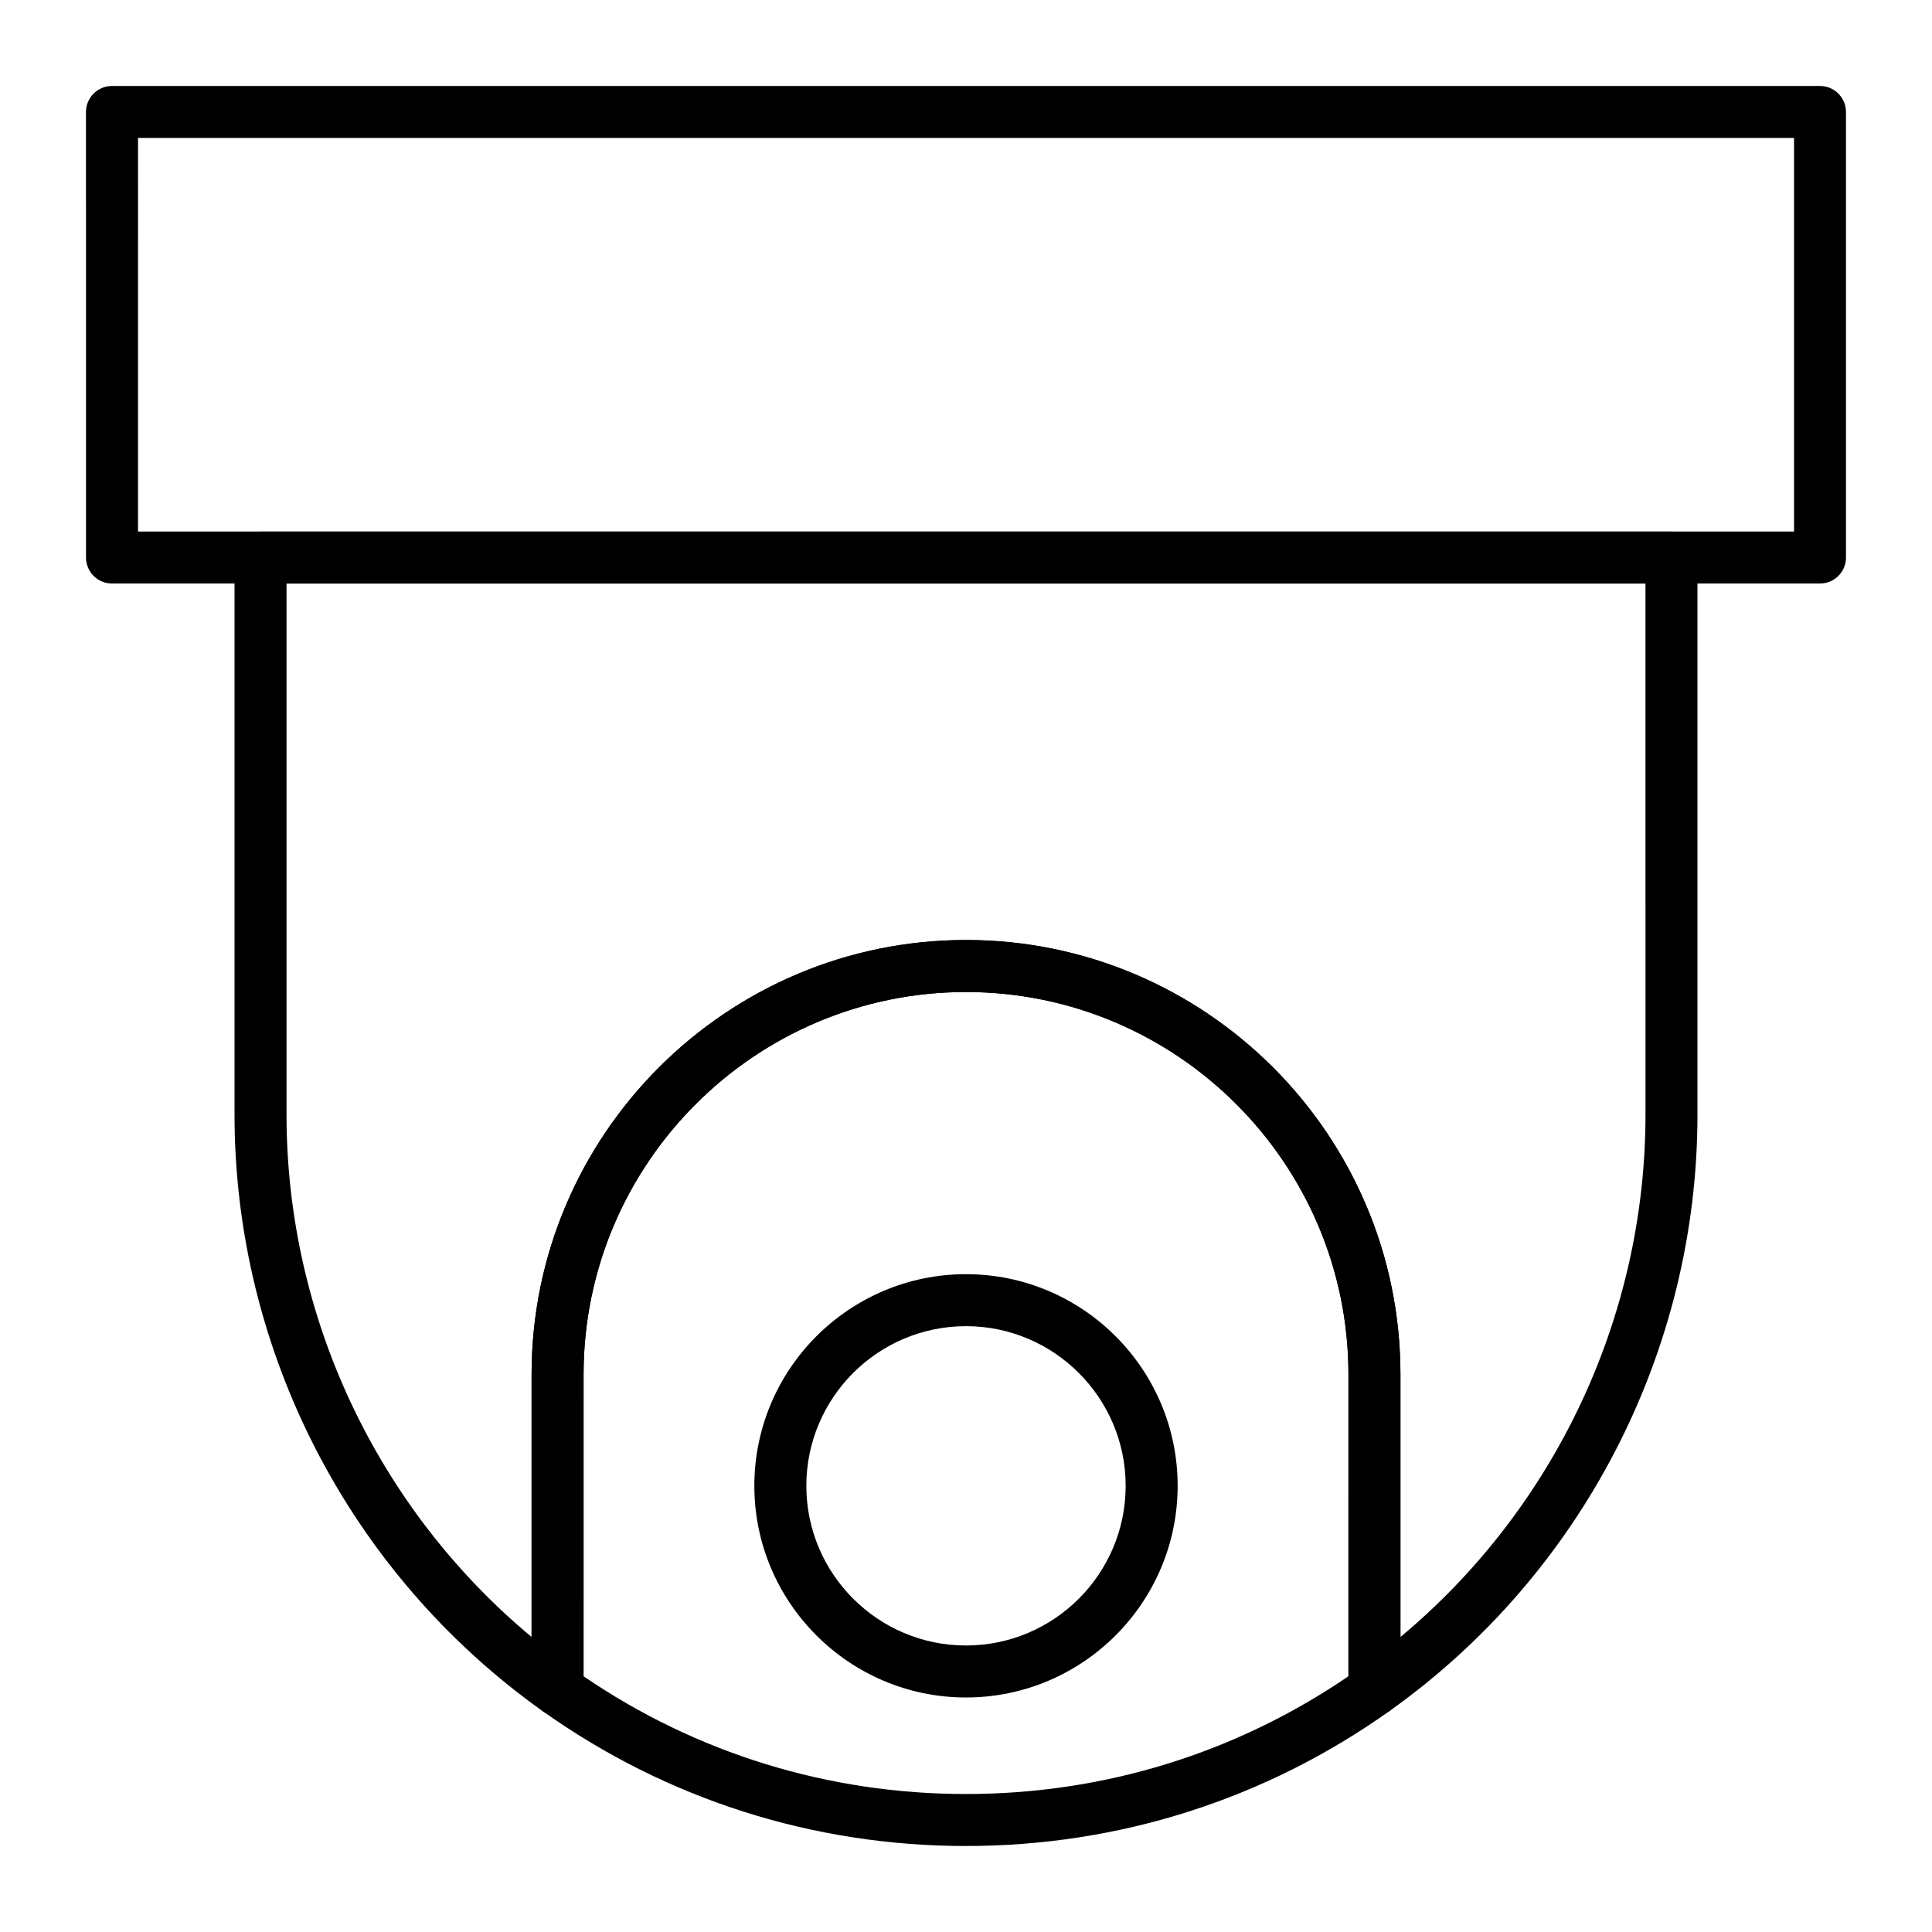 <?xml version="1.0" encoding="UTF-8"?>
<!-- The Best Svg Icon site in the world: iconSvg.co, Visit us! https://iconsvg.co -->
<svg fill="#000000" width="800px" height="800px" version="1.1" viewBox="144 144 512 512" xmlns="http://www.w3.org/2000/svg">
 <g>
  <path d="m626.32 298.64h-452.64c-3.805 0-6.887-3.082-6.887-6.887l-0.004-118.08c0-3.805 3.082-6.887 6.887-6.887h452.64c3.805 0 6.887 3.082 6.887 6.887v118.08c0.004 3.801-3.078 6.883-6.883 6.883zm-445.75-13.773h438.87l-0.004-104.3h-438.86z"/>
  <path d="m291.76 598.71c-1.406 0-2.805-0.43-3.992-1.273-51.105-36.352-81.617-95.445-81.617-158.07v-147.6c0-3.805 3.082-6.887 6.887-6.887h373.92c3.805 0 6.887 3.082 6.887 6.887v147.6c0 62.633-30.512 121.73-81.617 158.07-2.102 1.496-4.859 1.691-7.148 0.508s-3.731-3.543-3.731-6.121l0.004-83.578c0-55.887-45.469-101.35-101.35-101.35-55.887 0-101.35 45.469-101.35 101.35v83.578c0 2.578-1.438 4.941-3.731 6.121-0.996 0.516-2.082 0.77-3.16 0.77zm108.24-205.6c63.48 0 115.13 51.645 115.13 115.13v69.582c40.898-34.07 64.945-84.875 64.945-138.46l-0.004-140.71h-360.14v140.71c0 53.59 24.047 104.39 64.945 138.46v-69.582c0-63.48 51.645-115.13 115.13-115.13z"/>
  <path d="m400 633.21c-40.516 0-79.328-12.371-112.23-35.777-1.816-1.293-2.894-3.383-2.894-5.613v-83.578c0-63.48 51.645-115.13 115.13-115.13 63.48 0 115.13 51.645 115.13 115.13v83.578c0 2.231-1.078 4.32-2.894 5.613-32.91 23.406-71.719 35.777-112.23 35.777zm-101.36-44.984c29.934 20.43 64.898 31.207 101.36 31.207 36.453 0 71.422-10.781 101.35-31.207v-79.984c0-55.887-45.469-101.35-101.35-101.35-55.887 0-101.35 45.469-101.35 101.35z"/>
  <path d="m400 593.85c-30.926 0-56.09-25.16-56.09-56.09 0-30.926 25.16-56.09 56.09-56.09 30.926 0 56.09 25.16 56.09 56.09-0.004 30.93-25.164 56.09-56.09 56.09zm0-98.402c-23.332 0-42.312 18.98-42.312 42.312 0 23.332 18.98 42.312 42.312 42.312s42.312-18.98 42.312-42.312c0-23.328-18.984-42.312-42.312-42.312z"/>
 </g>
</svg>